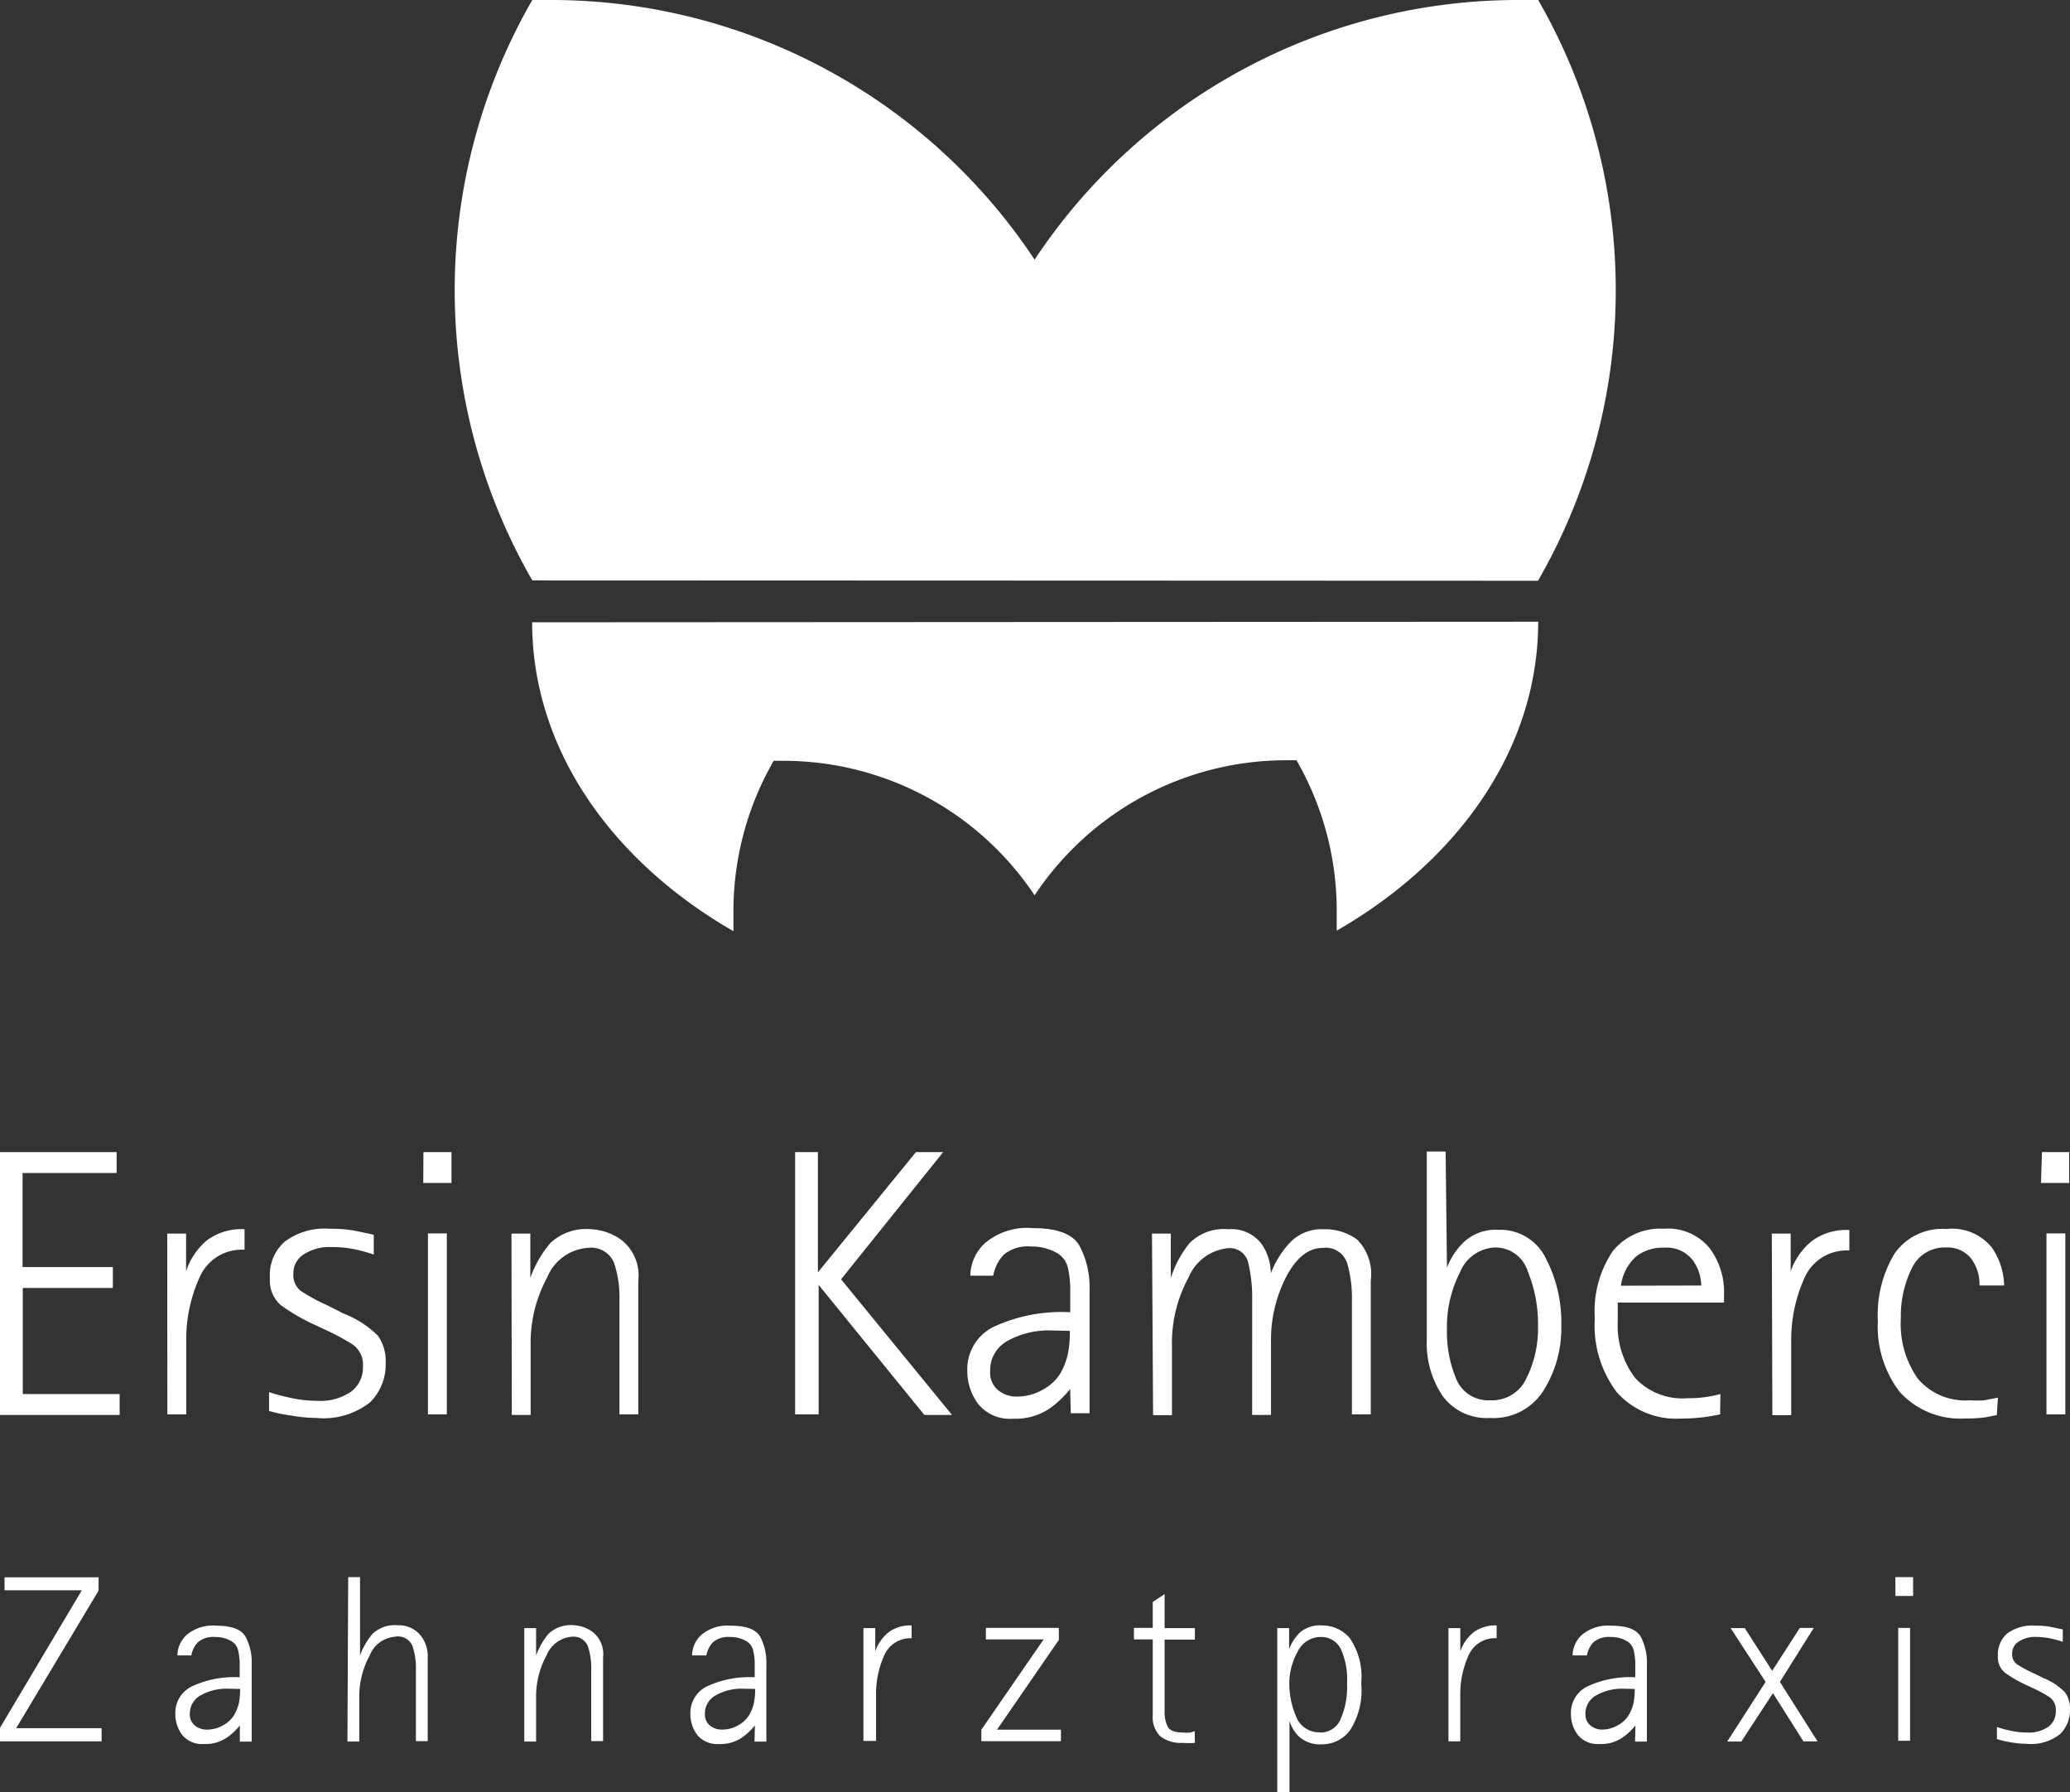<svg id="logo_big" xmlns="http://www.w3.org/2000/svg" width="197.605" height="171.079" viewBox="0 0 197.605 171.079">
  <rect x="0" y="0" width="197.605" height="171.079" fill="#333333" stroke="none"/>
  <path id="Pfad_383" data-name="Pfad 383" d="M0,61.24H11.134v1.993H2.155v8.979h8.619v1.993h-8.6V84.333h9.248v1.993H0Z" transform="translate(0 48.73)" fill="#fff"/>
  <path id="Pfad_384" data-name="Pfad 384" d="M8.89,65.757h1.8v3.591A6.518,6.518,0,0,1,12.679,66.4a5.513,5.513,0,0,1,3.591-1.059V67.3a4.382,4.382,0,0,0-4.31,2.676,14.366,14.366,0,0,0-1.257,6.07v6.967h-1.8Z" transform="translate(7.074 51.989)" fill="#fff"/>
  <path id="Pfad_385" data-name="Pfad 385" d="M21.375,73.4A9.571,9.571,0,0,1,24.7,75.537a4.2,4.2,0,0,1,.736,2.622,5.064,5.064,0,0,1-1.49,3.735,7.183,7.183,0,0,1-5.118,1.49,14.366,14.366,0,0,1-2.424-.233,15.568,15.568,0,0,1-2.1-.431v-1.8a19.074,19.074,0,0,0,2.029.539,11.6,11.6,0,0,0,2.5.287,5.243,5.243,0,0,0,3.322-.88,2.891,2.891,0,0,0,1.113-2.37,2.352,2.352,0,0,0-1.024-2.155A22.462,22.462,0,0,0,20.172,75.2l-1.455-.682a18.713,18.713,0,0,1-3.286-1.9,3.107,3.107,0,0,1-1.042-2.586,4.238,4.238,0,0,1,1.4-3.466,6.339,6.339,0,0,1,4.31-1.239,12.8,12.8,0,0,1,2.137.144q.826.144,2.065.431v1.886a15.154,15.154,0,0,0-1.8-.5,10.648,10.648,0,0,0-2.191-.215,4.507,4.507,0,0,0-2.694.7,2.1,2.1,0,0,0-.988,1.8,1.939,1.939,0,0,0,.682,1.67,17.6,17.6,0,0,0,2.622,1.419Z" transform="translate(11.379 51.96)" fill="#fff"/>
  <path id="Pfad_386" data-name="Pfad 386" d="M22.518,61.24h2.676v2.945H22.5ZM22.949,69h1.8V86.272h-1.8Z" transform="translate(17.904 48.73)" fill="#fff"/>
  <path id="Pfad_387" data-name="Pfad 387" d="M27.19,65.764h1.8V70a10.523,10.523,0,0,1,1.921-3.34,4.974,4.974,0,0,1,3.879-1.311,5.387,5.387,0,0,1,2.945,1.059,4.31,4.31,0,0,1,1.562,3.843V83.021H37.5V72.138a10.523,10.523,0,0,0-.521-3.591,2.37,2.37,0,0,0-2.514-1.419A4.543,4.543,0,0,0,30.6,69.948a13.091,13.091,0,0,0-1.58,6.519v6.608h-1.8Z" transform="translate(21.636 51.982)" fill="#fff"/>
  <path id="Pfad_388" data-name="Pfad 388" d="M42.27,61.24h2.173V72.715L53.8,61.24h2.6L46.652,73.379,57.246,86.326h-2.64L44.515,73.918V86.272H42.27Z" transform="translate(33.635 48.73)" fill="#fff"/>
  <path id="Pfad_389" data-name="Pfad 389" d="M61.243,80.645a9.123,9.123,0,0,1-2.137,1.975,5.818,5.818,0,0,1-3.3.862,3.9,3.9,0,0,1-3.34-1.4,5.262,5.262,0,0,1-1.042-3.214,4.489,4.489,0,0,1,2.5-4.148,15.371,15.371,0,0,1,7.327-1.4V70.912a10.092,10.092,0,0,0-.215-1.8,2.209,2.209,0,0,0-1.2-1.526,4.777,4.777,0,0,0-2.316-.539,3.591,3.591,0,0,0-2.586.754A3.861,3.861,0,0,0,53.9,69.834H51.708a4.328,4.328,0,0,1,1.419-3.125,6.213,6.213,0,0,1,4.543-1.419q3.484,0,4.453,1.67a8.35,8.35,0,0,1,.97,4.2v11.8H61.3Zm-1.8-5.585a8.027,8.027,0,0,0-4.166.988,3.178,3.178,0,0,0-1.67,2.891,2.155,2.155,0,0,0,.736,1.8,2.729,2.729,0,0,0,1.8.629,4.938,4.938,0,0,0,2.5-.664,4.381,4.381,0,0,0,1.67-1.562,6.447,6.447,0,0,0,.7-1.8,10.379,10.379,0,0,0,.2-2.245Z" transform="translate(40.916 51.934)" fill="#fff"/>
  <path id="Pfad_390" data-name="Pfad 390" d="M61.24,65.763h1.8V70a9.966,9.966,0,0,1,1.8-3.34,4.633,4.633,0,0,1,3.717-1.311,3.591,3.591,0,0,1,3.089,1.329,4.9,4.9,0,0,1,.934,2.891,8.817,8.817,0,0,1,1.8-2.909A4.148,4.148,0,0,1,77.6,65.35a5.208,5.208,0,0,1,3.232.988,4.7,4.7,0,0,1,1.293,3.915V83.02h-1.8V72.138a11.69,11.69,0,0,0-.467-3.591,2.155,2.155,0,0,0-2.316-1.419q-2.029,0-3.484,2.747a13.181,13.181,0,0,0-1.455,6.267v6.932h-1.8V72.138a14.24,14.24,0,0,0-.377-3.591,1.8,1.8,0,0,0-1.8-1.4,4.561,4.561,0,0,0-3.9,2.819,13.073,13.073,0,0,0-1.58,6.518v6.608h-1.8Z" transform="translate(48.73 51.983)" fill="#fff"/>
  <path id="Pfad_391" data-name="Pfad 391" d="M77.775,72.29a6.734,6.734,0,0,1,1.652-2.478,4.435,4.435,0,0,1,3.25-1.131,4.831,4.831,0,0,1,4.507,2.658,13.271,13.271,0,0,1,1.508,6.5,11.187,11.187,0,0,1-1.8,6.339,5.639,5.639,0,0,1-5.01,2.46,5.208,5.208,0,0,1-4.507-2.083,8.978,8.978,0,0,1-1.526-5.387V61.21h1.8Zm4.166,12.66a3.591,3.591,0,0,0,3.412-2.083A10.613,10.613,0,0,0,86.466,77.8a13.108,13.108,0,0,0-.97-5.136,3.232,3.232,0,0,0-3.089-2.3,3.771,3.771,0,0,0-3.394,2.388,11.385,11.385,0,0,0-1.239,5.387,11.654,11.654,0,0,0,.916,4.848,3.286,3.286,0,0,0,3.25,1.957Z" transform="translate(60.353 48.707)" fill="#fff"/>
  <path id="Pfad_392" data-name="Pfad 392" d="M96.751,83.042a17.544,17.544,0,0,1-3.771.4,7.56,7.56,0,0,1-6.088-2.514,10.541,10.541,0,0,1-2.1-7.039,10.271,10.271,0,0,1,1.688-6.393,5.8,5.8,0,0,1,4.884-2.173,5.136,5.136,0,0,1,4.346,1.8,6.949,6.949,0,0,1,1.419,4.346v.9H86.982v1.8a8.243,8.243,0,0,0,1.652,5.387A6.141,6.141,0,0,0,93.626,81.5a11.636,11.636,0,0,0,3.16-.4Zm-1.8-12.3a4.184,4.184,0,0,0-.79-2.388A3.142,3.142,0,0,0,91.4,67.132a4.076,4.076,0,0,0-2.694.862,4.561,4.561,0,0,0-1.419,2.765Z" transform="translate(67.451 51.961)" fill="#fff"/>
  <path id="Pfad_393" data-name="Pfad 393" d="M94.19,65.725h1.8v3.591A6.519,6.519,0,0,1,98,66.444a5.531,5.531,0,0,1,3.591-1.059v1.957a4.382,4.382,0,0,0-4.31,2.676,14.366,14.366,0,0,0-1.239,6.07v6.967h-1.8Z" transform="translate(74.95 52.021)" fill="#fff"/>
  <path id="Pfad_394" data-name="Pfad 394" d="M111.187,83.1l-1.1.215a12.282,12.282,0,0,1-1.886.108,7.829,7.829,0,0,1-6.267-2.514,10.218,10.218,0,0,1-2.1-6.788,11.3,11.3,0,0,1,1.6-6.447,5.549,5.549,0,0,1,4.938-2.334,4.849,4.849,0,0,1,4.364,1.8,6.536,6.536,0,0,1,1.149,3.591h-2.352a4.058,4.058,0,0,0-.808-2.586,2.855,2.855,0,0,0-2.37-1.042A3.448,3.448,0,0,0,103.07,69.1a10.236,10.236,0,0,0-1.042,4.759,9.068,9.068,0,0,0,1.634,5.782,5.926,5.926,0,0,0,4.938,2.047,9.462,9.462,0,0,0,1.383,0l1.311-.251Z" transform="translate(79.43 51.97)" fill="#fff"/>
  <path id="Pfad_395" data-name="Pfad 395" d="M108.59,61.24h2.6v2.945H108.5ZM109.021,69h1.8V86.272h-1.8Z" transform="translate(86.337 48.73)" fill="#fff"/>
  <path id="Pfad_396" data-name="Pfad 396" d="M0,98.206,7.811,85.079H.431V83.84H9.41v1.275L1.544,98.242H9.7V99.5H0Z" transform="translate(0 66.714)" fill="#fff"/>
  <path id="Pfad_397" data-name="Pfad 397" d="M15.48,95.935a5.656,5.656,0,0,1-1.347,1.239,3.591,3.591,0,0,1-2.065.539,2.442,2.442,0,0,1-2.1-.88,3.286,3.286,0,0,1-.646-2.011,2.8,2.8,0,0,1,1.562-2.6,9.625,9.625,0,0,1,4.579-.88v-1.49a6.177,6.177,0,0,0-.144-1.059,1.383,1.383,0,0,0-.754-.952,3,3,0,0,0-1.455-.341,2.245,2.245,0,0,0-1.616.485,2.424,2.424,0,0,0-.646,1.275H9.518A2.712,2.712,0,0,1,10.4,87.3a3.879,3.879,0,0,1,2.837-.88q2.173,0,2.783,1.042a5.226,5.226,0,0,1,.593,2.64v7.38H15.48Zm-1.131-3.5a5.01,5.01,0,0,0-2.6.628,1.975,1.975,0,0,0-1.042,1.8,1.347,1.347,0,0,0,.467,1.077,1.8,1.8,0,0,0,1.149.4,3.071,3.071,0,0,0,1.562-.413,2.747,2.747,0,0,0,1.042-.97,4.058,4.058,0,0,0,.449-1.1,6.518,6.518,0,0,0,.126-1.4Z" transform="translate(7.416 68.752)" fill="#fff"/>
  <path id="Pfad_398" data-name="Pfad 398" d="M18.542,83.83h1.131v7.488a6.608,6.608,0,0,1,1.2-2.083,3.107,3.107,0,0,1,2.424-.808,2.676,2.676,0,0,1,2.047.844,3.125,3.125,0,0,1,.79,2.227v7.991H25.006V92.683a6.591,6.591,0,0,0-.323-2.263,1.49,1.49,0,0,0-1.67-.9,2.837,2.837,0,0,0-2.424,1.8,8.171,8.171,0,0,0-.988,4.076v4.13H18.47Z" transform="translate(14.697 66.706)" fill="#fff"/>
  <path id="Pfad_399" data-name="Pfad 399" d="M27.87,86.666H29v2.622A6.608,6.608,0,0,1,30.2,87.2a3.125,3.125,0,0,1,2.424-.808,3.322,3.322,0,0,1,1.8.664,2.694,2.694,0,0,1,.97,2.406v7.991H34.263V90.653a6.608,6.608,0,0,0-.323-2.263,1.472,1.472,0,0,0-1.526-.9,2.837,2.837,0,0,0-2.424,1.8A8.17,8.17,0,0,0,29,93.364v4.13H27.87Z" transform="translate(22.177 68.736)" fill="#fff"/>
  <path id="Pfad_400" data-name="Pfad 400" d="M42.86,95.935a5.656,5.656,0,0,1-1.347,1.239,3.591,3.591,0,0,1-2.065.539,2.442,2.442,0,0,1-2.1-.88,3.286,3.286,0,0,1-.646-2.011,2.819,2.819,0,0,1,1.562-2.6,9.625,9.625,0,0,1,4.579-.88v-1.49a6.123,6.123,0,0,0-.144-1.059,1.383,1.383,0,0,0-.754-.952,3,3,0,0,0-1.455-.341,2.245,2.245,0,0,0-1.616.485,2.424,2.424,0,0,0-.646,1.275H36.862a2.712,2.712,0,0,1,.88-1.957,3.879,3.879,0,0,1,2.837-.88q2.173,0,2.783,1.042a5.226,5.226,0,0,1,.593,2.64v7.38H42.824Zm-1.131-3.5a5.01,5.01,0,0,0-2.6.628,1.975,1.975,0,0,0-1.042,1.8,1.347,1.347,0,0,0,.467,1.077,1.8,1.8,0,0,0,1.149.4,3.071,3.071,0,0,0,1.562-.413,2.747,2.747,0,0,0,1.042-.97,4.04,4.04,0,0,0,.449-1.1,6.5,6.5,0,0,0,.126-1.4Z" transform="translate(29.203 68.752)" fill="#fff"/>
  <path id="Pfad_401" data-name="Pfad 401" d="M45.9,86.653h1.131v2.209a4.058,4.058,0,0,1,1.257-1.8A3.448,3.448,0,0,1,50.5,86.4v1.221a2.73,2.73,0,0,0-2.622,1.652,8.979,8.979,0,0,0-.772,3.789v4.364H45.9Z" transform="translate(36.524 68.749)" fill="#fff"/>
  <path id="Pfad_402" data-name="Pfad 402" d="M52.17,96.245l5.944-8.619H52.6v-1.1h6.967v1.149L53.66,96.245h6.105v1.1h-7.6Z" transform="translate(41.513 68.854)" fill="#fff"/>
  <path id="Pfad_403" data-name="Pfad 403" d="M66.1,98.934a6.913,6.913,0,0,1-1.167,0,3.179,3.179,0,0,1-2.137-.629,2.55,2.55,0,0,1-.718-2.029V89.058h-1.8v-1.1h1.8V85.484l1.131-.754v3.25H66.1v1.1H63.207V95.9a3.2,3.2,0,0,0,.287,1.472q.287.575,1.472.575a2.6,2.6,0,0,0,.682,0l.431-.126Z" transform="translate(47.967 67.422)" fill="#fff"/>
  <path id="Pfad_404" data-name="Pfad 404" d="M67.9,86.655h1.131v1.993a4.489,4.489,0,0,1,1.059-1.6,2.945,2.945,0,0,1,2.083-.646,3.43,3.43,0,0,1,2.64,1.2,6.537,6.537,0,0,1,1.1,4.328,7.021,7.021,0,0,1-1.1,4.525,3.322,3.322,0,0,1-2.64,1.293,3.035,3.035,0,0,1-2.119-.664,3.412,3.412,0,0,1-.988-1.58v6.824H67.9Zm4.112,9.966a2.047,2.047,0,0,0,1.9-1.2,7.6,7.6,0,0,0,.646-3.5,6.86,6.86,0,0,0-.628-3.34,2.065,2.065,0,0,0-1.9-1.077,2.424,2.424,0,0,0-2.191,1.419,6.177,6.177,0,0,0-.79,3.053A7.9,7.9,0,0,0,69.7,95.1,2.334,2.334,0,0,0,72.012,96.6Z" transform="translate(54.03 68.747)" fill="#fff"/>
  <path id="Pfad_405" data-name="Pfad 405" d="M77,86.653h1.131v2.209a4.058,4.058,0,0,1,1.257-1.8A3.448,3.448,0,0,1,81.6,86.4v1.221A2.73,2.73,0,0,0,78.9,89.311a8.979,8.979,0,0,0-.772,3.789v4.364H77Z" transform="translate(61.271 68.749)" fill="#fff"/>
  <path id="Pfad_406" data-name="Pfad 406" d="M89.67,95.935a5.656,5.656,0,0,1-1.347,1.239,3.592,3.592,0,0,1-2.065.539,2.442,2.442,0,0,1-2.1-.88,3.286,3.286,0,0,1-.646-2.011,2.8,2.8,0,0,1,1.562-2.6,9.625,9.625,0,0,1,4.579-.88v-1.49a6.23,6.23,0,0,0-.144-1.059,1.383,1.383,0,0,0-.754-.952,2.981,2.981,0,0,0-1.455-.341,2.245,2.245,0,0,0-1.616.485,2.406,2.406,0,0,0-.646,1.275H83.672a2.712,2.712,0,0,1,.88-1.957,3.879,3.879,0,0,1,2.837-.88q2.173,0,2.783,1.042a5.208,5.208,0,0,1,.593,2.64v7.38H89.634Zm-1.131-3.5a5.01,5.01,0,0,0-2.6.628,1.975,1.975,0,0,0-1.042,1.8,1.347,1.347,0,0,0,.467,1.077,1.8,1.8,0,0,0,1.149.4,3.071,3.071,0,0,0,1.472-.413,2.747,2.747,0,0,0,1.042-.97,4.076,4.076,0,0,0,.449-1.1,6.518,6.518,0,0,0,.126-1.4Z" transform="translate(66.451 68.752)" fill="#fff"/>
  <path id="Pfad_407" data-name="Pfad 407" d="M95.483,91.684l-3.34-5.136H93.49l2.622,4.076,2.64-4.094h1.329l-3.232,5.154,3.591,5.675H99.093l-2.909-4.6-3.017,4.615H91.82Z" transform="translate(73.064 68.854)" fill="#fff"/>
  <path id="Pfad_408" data-name="Pfad 408" d="M100.76,83.83h1.688v1.8H100.76Zm.269,4.848h1.131V99.453h-1.131Z" transform="translate(80.178 66.706)" fill="#fff"/>
  <path id="Pfad_409" data-name="Pfad 409" d="M110.577,91.408a6,6,0,0,1,2.083,1.383,2.622,2.622,0,0,1,.467,1.634,3.161,3.161,0,0,1-.934,2.334,4.436,4.436,0,0,1-3.2.934,8.98,8.98,0,0,1-1.526-.144,9.8,9.8,0,0,1-1.311-.305V96.095a11.5,11.5,0,0,0,1.275.341,7.183,7.183,0,0,0,1.562.18,3.268,3.268,0,0,0,2.083-.557,1.8,1.8,0,0,0,.7-1.49,1.472,1.472,0,0,0-.629-1.347,13.631,13.631,0,0,0-1.293-.718l-.916-.431a11.924,11.924,0,0,1-2.047-1.185,1.939,1.939,0,0,1-.646-1.616,2.658,2.658,0,0,1,.862-2.083,3.969,3.969,0,0,1,2.694-.772,8.047,8.047,0,0,1,1.347.09l1.293.269V87.96a9.754,9.754,0,0,0-1.167-.323,6.735,6.735,0,0,0-1.365-.144,2.819,2.819,0,0,0-1.688.449,1.311,1.311,0,0,0-.611,1.1,1.2,1.2,0,0,0,.431,1.042,11.151,11.151,0,0,0,1.634.88Z" transform="translate(84.475 68.753)" fill="#fff"/>
  <path id="Pfad_410" data-name="Pfad 410" d="M127.582,55.434A55.506,55.506,0,0,0,127.6,0h-1.8A55.362,55.362,0,0,0,79.529,24.781,55.362,55.362,0,0,0,33.378,0h-1.8a55.488,55.488,0,0,0,0,55.4Z" transform="translate(19.236 0)" fill="#fff"/>
  <path id="Pfad_411" data-name="Pfad 411" d="M28.29,33.1c0,12.067,7.56,22.77,19.214,29.486v-1.9A28.732,28.732,0,0,1,51.347,46.32H52.3A28.821,28.821,0,0,1,76.254,59.16,28.821,28.821,0,0,1,100.3,46.267h.952a28.732,28.732,0,0,1,3.843,14.366v1.9c11.672-6.716,19.232-17.419,19.232-29.486Z" transform="translate(22.511 26.299)" fill="#fff"/>
</svg>
